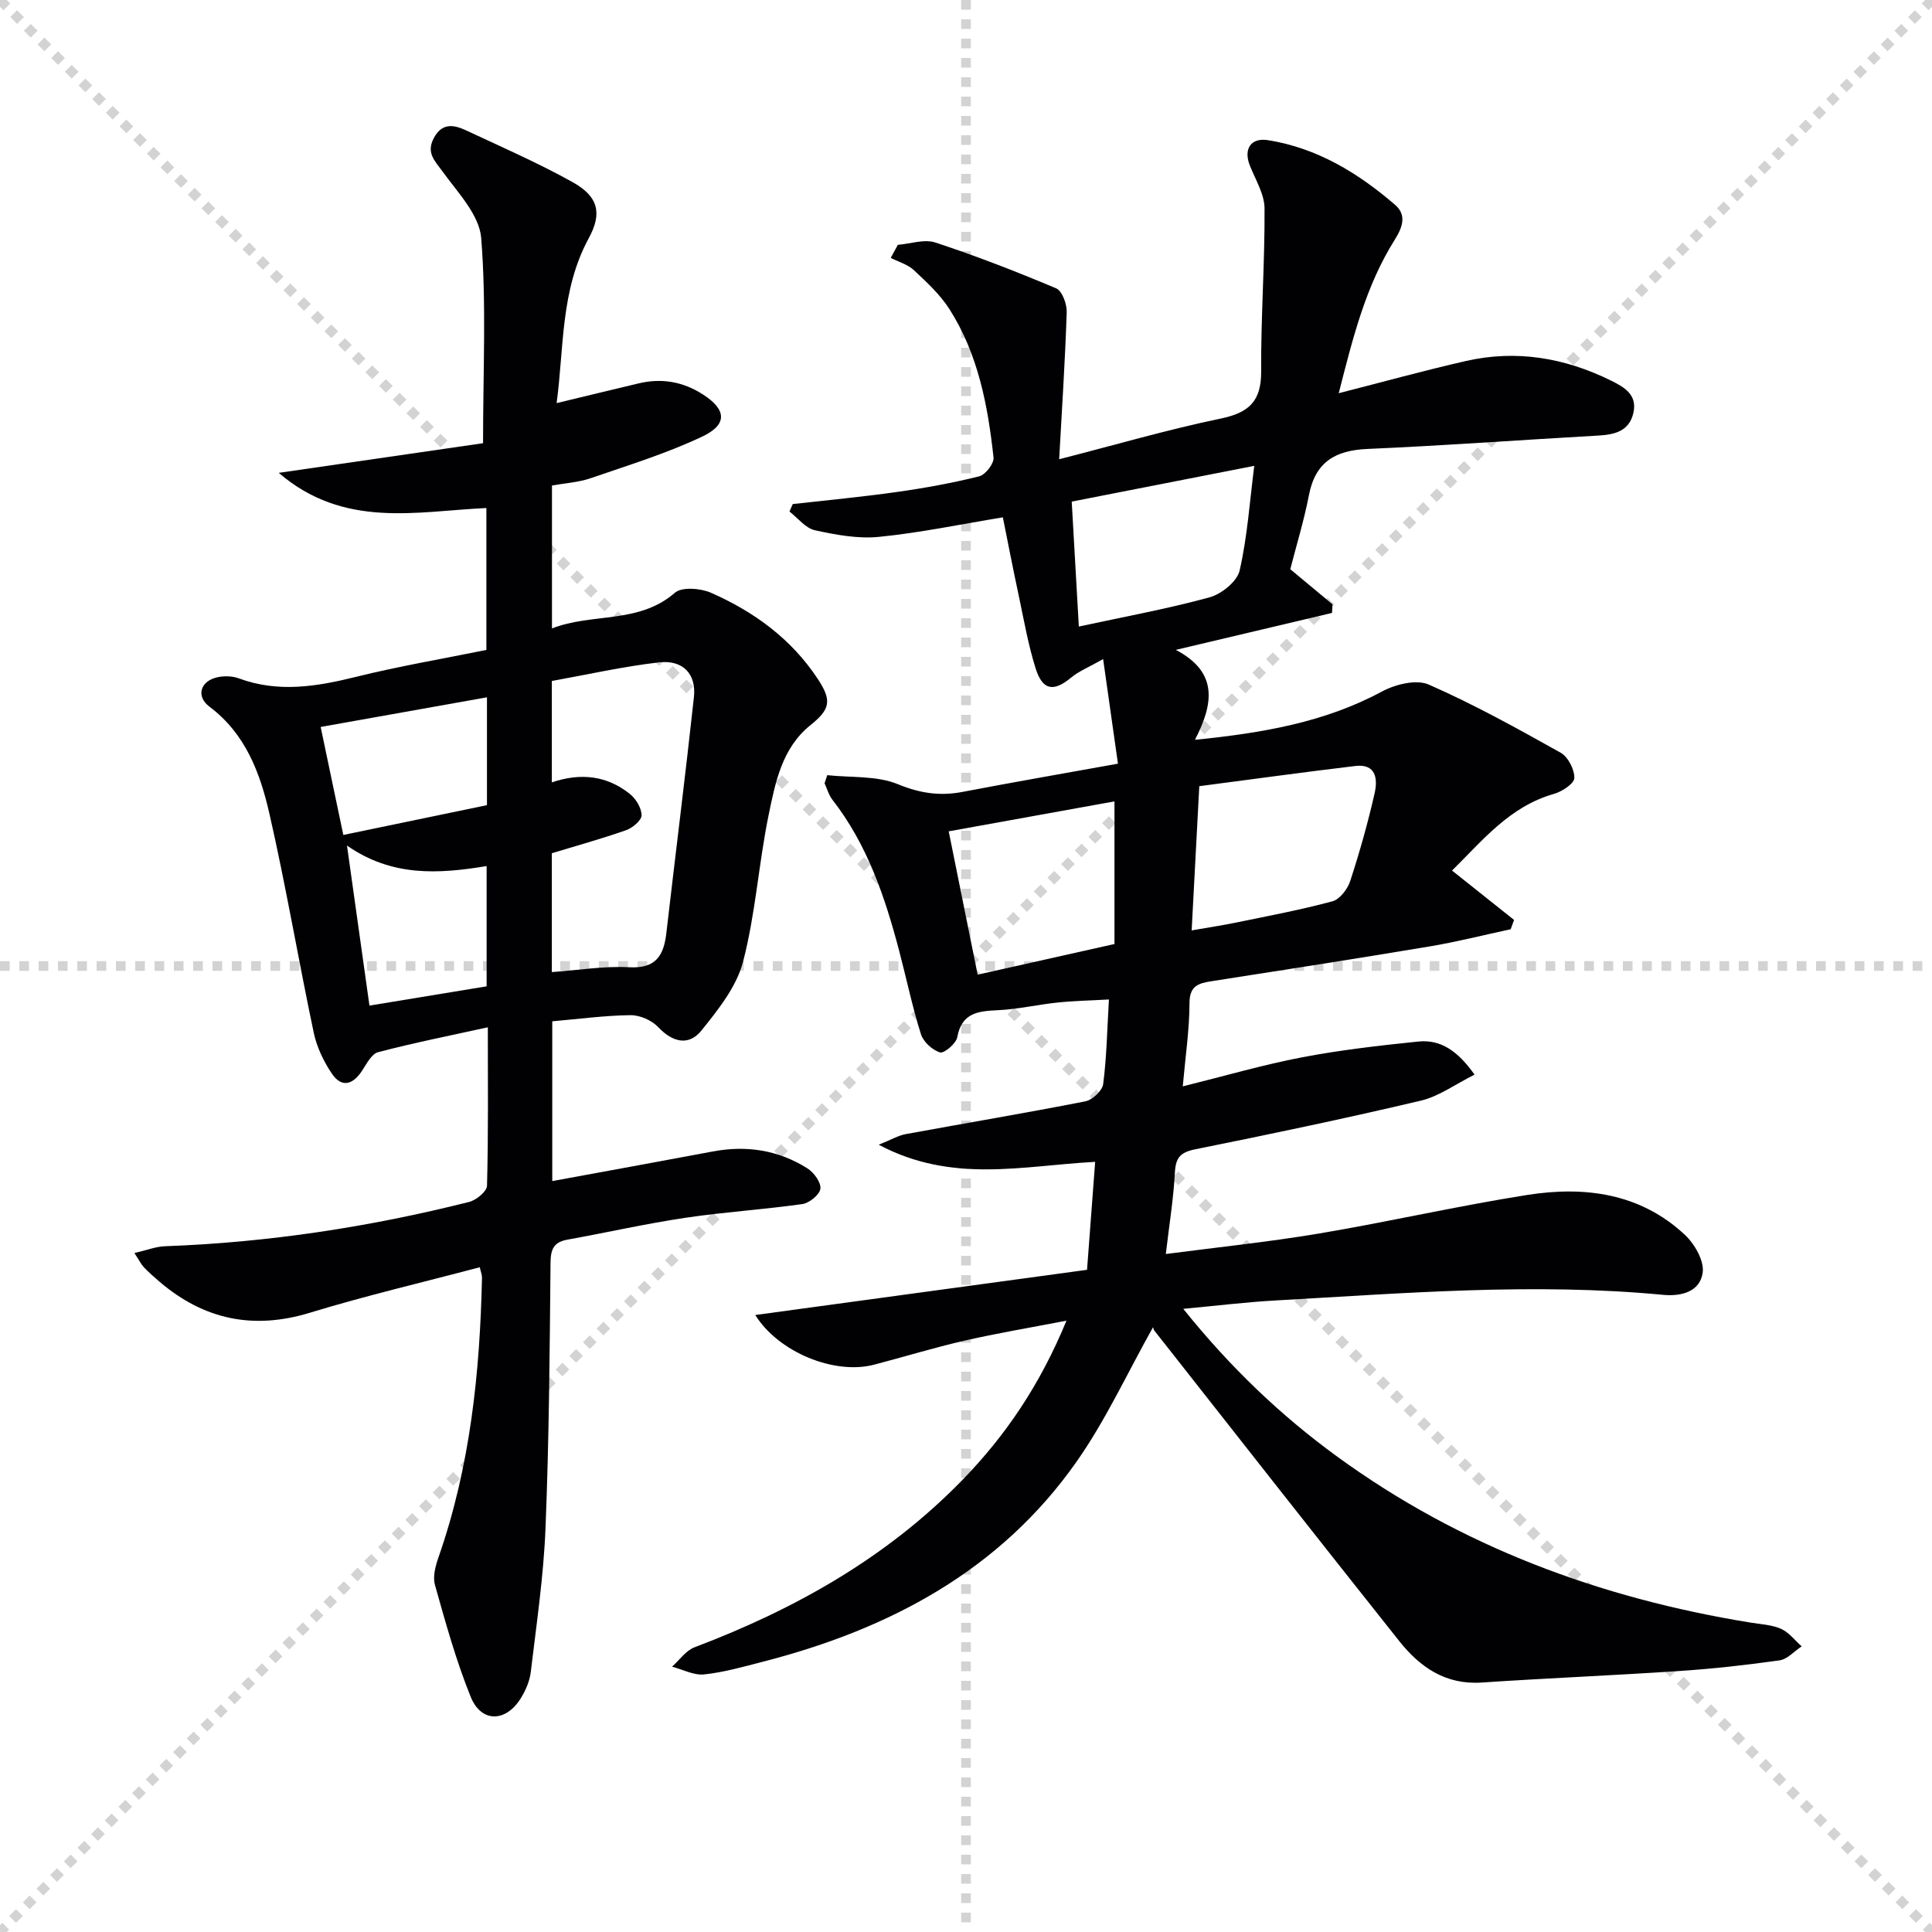 <svg enable-background="new 0 0 400 400" viewBox="0 0 400 400" xmlns="http://www.w3.org/2000/svg"><g stroke="lightgray" stroke-dasharray="1,1" stroke-width="1" transform="scale(2, 2)"><line x1="0" y1="0" x2="200" y2="200"></line><line x1="200" y1="0" x2="0" y2="200"></line><line x1="100" y1="0" x2="100" y2="200"></line><line x1="0" y1="100" x2="200" y2="100"></line></g><g fill="#010103"><path d="m238.75 274.74c-5.36 9.55-9.8 19.25-15.82 27.83-15.87 22.63-38.81 34.75-65.01 41.48-4.01 1.03-8.05 2.19-12.14 2.62-2.13.22-4.42-1.02-6.64-1.6 1.54-1.37 2.85-3.33 4.64-4.01 20.78-7.87 39.79-18.54 55.43-34.6 9.01-9.26 16.14-19.78 21.59-33.03-7.67 1.48-14.43 2.61-21.11 4.14-6.3 1.44-12.49 3.35-18.75 4.98-8.16 2.13-19.75-2.56-24.57-10.29 22.84-3.11 45.43-6.19 68.69-9.36.57-7.58 1.11-14.75 1.68-22.35-15 .79-29.62 4.54-44.81-3.55 2.63-1.05 4.05-1.91 5.58-2.19 12.4-2.28 24.83-4.36 37.2-6.79 1.46-.29 3.51-2.2 3.69-3.57.72-5.55.82-11.19 1.19-17.52-3.86.22-7.29.28-10.68.64-4.12.43-8.21 1.39-12.33 1.58-4.11.19-7.47.55-8.39 5.6-.24 1.3-2.71 3.39-3.56 3.14-1.59-.47-3.46-2.18-3.96-3.77-1.79-5.68-3-11.54-4.52-17.31-2.94-11.15-6.6-21.98-13.82-31.25-.75-.96-1.08-2.25-1.61-3.39.18-.56.37-1.12.55-1.68 4.92.53 10.26.07 14.65 1.88 4.58 1.88 8.7 2.48 13.39 1.58 10.4-1.99 20.83-3.8 32.15-5.84-1.05-7.41-1.99-14.03-3.07-21.65-2.89 1.64-4.99 2.47-6.64 3.84-3.59 2.97-5.88 2.68-7.33-1.9-1.54-4.89-2.42-9.99-3.49-15.03-1.18-5.5-2.25-11.03-3.3-16.26-8.74 1.43-17.14 3.2-25.63 4.04-4.36.44-8.95-.42-13.29-1.37-1.94-.43-3.52-2.53-5.26-3.87.23-.52.45-1.03.68-1.55 7.17-.81 14.35-1.48 21.49-2.49 5.75-.81 11.49-1.85 17.11-3.25 1.29-.32 3.1-2.66 2.97-3.89-1.17-10.77-3.19-21.41-9.13-30.73-1.93-3.02-4.69-5.57-7.34-8.05-1.28-1.2-3.19-1.73-4.81-2.56.49-.9.98-1.8 1.47-2.7 2.61-.21 5.48-1.24 7.77-.48 8.47 2.79 16.8 6.02 25.01 9.49 1.24.53 2.24 3.26 2.18 4.94-.32 9.88-.97 19.74-1.56 30.44 12.01-3.08 22.64-6.18 33.44-8.42 5.85-1.21 8.42-3.59 8.38-9.76-.07-11.25.77-22.5.7-33.75-.02-2.95-1.87-5.93-3.03-8.84-1.37-3.42.16-5.86 3.74-5.29 10.19 1.62 18.68 6.8 26.33 13.4 2.4 2.07 1.57 4.59-.06 7.18-6.09 9.66-8.75 20.59-11.62 31.81 9.1-2.32 17.68-4.7 26.34-6.67 10.45-2.38 20.47-.66 30.02 4.05 2.8 1.38 5.51 2.95 4.64 6.72-.87 3.78-3.88 4.48-7.29 4.67-15.93.9-31.84 2.08-47.78 2.77-6.66.29-10.78 2.71-12.1 9.57-1 5.18-2.56 10.25-3.86 15.33 2.99 2.49 5.86 4.88 8.74 7.27-.03.59-.06 1.19-.1 1.78-10.41 2.46-20.82 4.92-32.34 7.65 8.77 4.59 7.86 11.09 3.96 18.62 14.13-1.43 26.88-3.63 38.72-10 2.77-1.49 7.11-2.57 9.68-1.44 9.37 4.11 18.37 9.1 27.31 14.11 1.54.86 2.88 3.47 2.84 5.24-.03 1.16-2.55 2.82-4.23 3.29-9.19 2.61-14.77 9.65-21.09 15.87 4.55 3.62 8.69 6.92 12.84 10.22-.23.64-.47 1.29-.7 1.93-5.6 1.2-11.16 2.62-16.8 3.56-15.07 2.52-30.17 4.87-45.27 7.22-2.74.43-4.43 1.06-4.43 4.56-.01 5.42-.83 10.84-1.39 17.19 8.71-2.16 16.62-4.47 24.67-6.01 7.95-1.52 16.02-2.44 24.08-3.27 4.67-.48 8.19 1.96 11.66 6.85-3.95 1.97-7.35 4.5-11.13 5.39-15.5 3.66-31.09 6.93-46.7 10.07-3.07.62-4.05 1.72-4.21 4.8-.29 5.42-1.17 10.81-1.88 16.88 10.58-1.39 21.25-2.48 31.81-4.26 14.38-2.42 28.63-5.7 43.03-7.97 11.88-1.87 23.4-.38 32.65 8.28 2.02 1.89 4.02 5.41 3.66 7.84-.56 3.8-4.21 4.94-8.22 4.56-26.8-2.55-53.54-.33-80.28 1.17-6.08.34-12.14 1.09-19.04 1.73 9.66 12.03 20.07 21.99 31.8 30.54 25.63 18.69 54.51 29.36 85.64 34.42 2.13.35 4.4.44 6.32 1.29 1.64.73 2.87 2.39 4.28 3.63-1.53 1-2.96 2.67-4.59 2.9-6.91.98-13.86 1.75-20.82 2.21-13.6.91-27.23 1.47-40.83 2.38-7.5.51-12.8-3.19-17.08-8.58-16.97-21.34-33.8-42.8-50.66-64.23-.28-.34-.33-.9-.29-.8zm9.55-111.97c-.55 10.42-1.05 19.94-1.58 29.86 3.49-.61 6.42-1.05 9.33-1.65 6.63-1.37 13.3-2.61 19.83-4.38 1.52-.41 3.13-2.54 3.67-4.2 1.95-5.98 3.67-12.07 5.06-18.21.64-2.84.34-6.12-4.01-5.6-10.8 1.29-21.58 2.78-32.3 4.18zm-17.56 3.15c-11.59 2.1-22.58 4.08-34.32 6.2 2.04 10.09 3.92 19.42 5.99 29.67 9.94-2.22 19.16-4.28 28.33-6.34 0-9.97 0-19.4 0-29.53zm-7.38-36.2c9.33-2.02 18.3-3.65 27.07-6.05 2.47-.68 5.7-3.28 6.22-5.54 1.61-7.03 2.09-14.31 3.03-21.68-12.6 2.47-24.87 4.87-37.79 7.4.47 8.38.96 16.94 1.47 25.87z"/><path d="m99.33 262.37c-11.86 3.14-23.62 5.89-35.14 9.41-11.71 3.58-21.89 1.46-31.09-6.35-1.14-.97-2.26-1.97-3.3-3.04-.55-.57-.9-1.33-1.97-2.96 2.49-.57 4.4-1.34 6.34-1.41 21.32-.78 42.29-3.97 62.95-9.17 1.48-.37 3.67-2.16 3.71-3.34.29-10.8.17-21.61.17-32.82-7.9 1.74-15.36 3.22-22.71 5.15-1.35.35-2.38 2.4-3.32 3.83-1.91 2.93-4.24 3.61-6.27.6-1.71-2.53-3.13-5.52-3.75-8.49-3.18-15.08-5.74-30.29-9.17-45.31-1.92-8.41-4.93-16.54-12.39-22.14-2.89-2.16-1.92-5.35 1.65-6.12 1.4-.3 3.08-.25 4.41.24 8.17 3.02 16.13 1.7 24.28-.32 8.83-2.19 17.82-3.71 26.97-5.57 0-9.85 0-19.42 0-29.38-14.45.67-29.46 4.34-42.99-7.28 15.36-2.23 29.2-4.24 42.3-6.14 0-15.03.7-28.82-.38-42.47-.38-4.79-4.85-9.43-7.99-13.76-1.66-2.28-3.44-3.89-1.82-6.95 1.75-3.3 4.26-2.72 6.78-1.54 7.36 3.44 14.83 6.71 21.92 10.65 5.3 2.95 6.24 6.37 3.37 11.64-5.89 10.85-5.1 22.77-6.65 34.13 5.85-1.41 11.4-2.76 16.96-4.08 4.77-1.14 9.18-.38 13.34 2.29 4.81 3.09 5.19 6.18-.11 8.7-7.42 3.52-15.36 5.95-23.15 8.64-2.46.85-5.16 1-8 1.51v29.59c8.39-3.28 17.94-.86 25.44-7.38 1.45-1.26 5.32-.95 7.47-.01 8.96 3.94 16.71 9.59 22.19 17.95 2.88 4.39 2.5 6.19-1.59 9.47-5.89 4.73-7.26 11.83-8.65 18.58-2.07 10.07-2.71 20.48-5.3 30.4-1.34 5.16-5.13 9.9-8.59 14.21-2.62 3.27-5.96 2.52-8.98-.68-1.34-1.42-3.8-2.49-5.74-2.47-5.28.06-10.56.78-16.19 1.27v33.08c11.12-2.05 22.19-4.05 33.24-6.13 7-1.32 13.6-.29 19.6 3.51 1.34.85 2.84 2.91 2.67 4.21-.16 1.24-2.29 2.96-3.74 3.17-8.04 1.14-16.18 1.64-24.21 2.84-8.19 1.22-16.29 3.06-24.44 4.53-2.88.52-3.46 2.05-3.48 4.86-.17 18.31-.3 36.63-1.04 54.92-.4 9.94-1.87 19.84-3.05 29.74-.23 1.91-1.09 3.88-2.13 5.53-3.11 4.91-8.14 4.95-10.3-.38-3.04-7.51-5.21-15.38-7.41-23.19-.49-1.72.12-3.95.75-5.76 6.54-18.74 8.57-38.17 8.99-57.85.01-.61-.26-1.23-.46-2.16zm14.92-61.11c5.53-.39 10.8-1.29 16.01-1 5.53.31 7.16-2.41 7.7-7.07 1.88-16.29 3.94-32.56 5.71-48.86.52-4.79-2.28-7.76-7.25-7.19-7.48.86-14.86 2.54-22.17 3.85v20.99c6-2.04 11.43-1.38 16.15 2.39 1.26 1 2.42 2.92 2.43 4.43 0 1.05-1.86 2.61-3.2 3.08-5.09 1.79-10.3 3.23-15.38 4.77zm-13.43-56.89c-11.88 2.12-23.21 4.14-34.43 6.14 1.51 7.22 2.99 14.26 4.69 22.36 9.94-2.06 19.86-4.12 29.74-6.17 0-7.86 0-14.96 0-22.33zm-.07 34.94c-10 1.66-19.64 2.23-28.91-4.25 1.62 11.58 3.11 22.2 4.65 33.14 8.3-1.36 16.37-2.69 24.26-3.99 0-8.8 0-16.74 0-24.9z"/></g></svg>